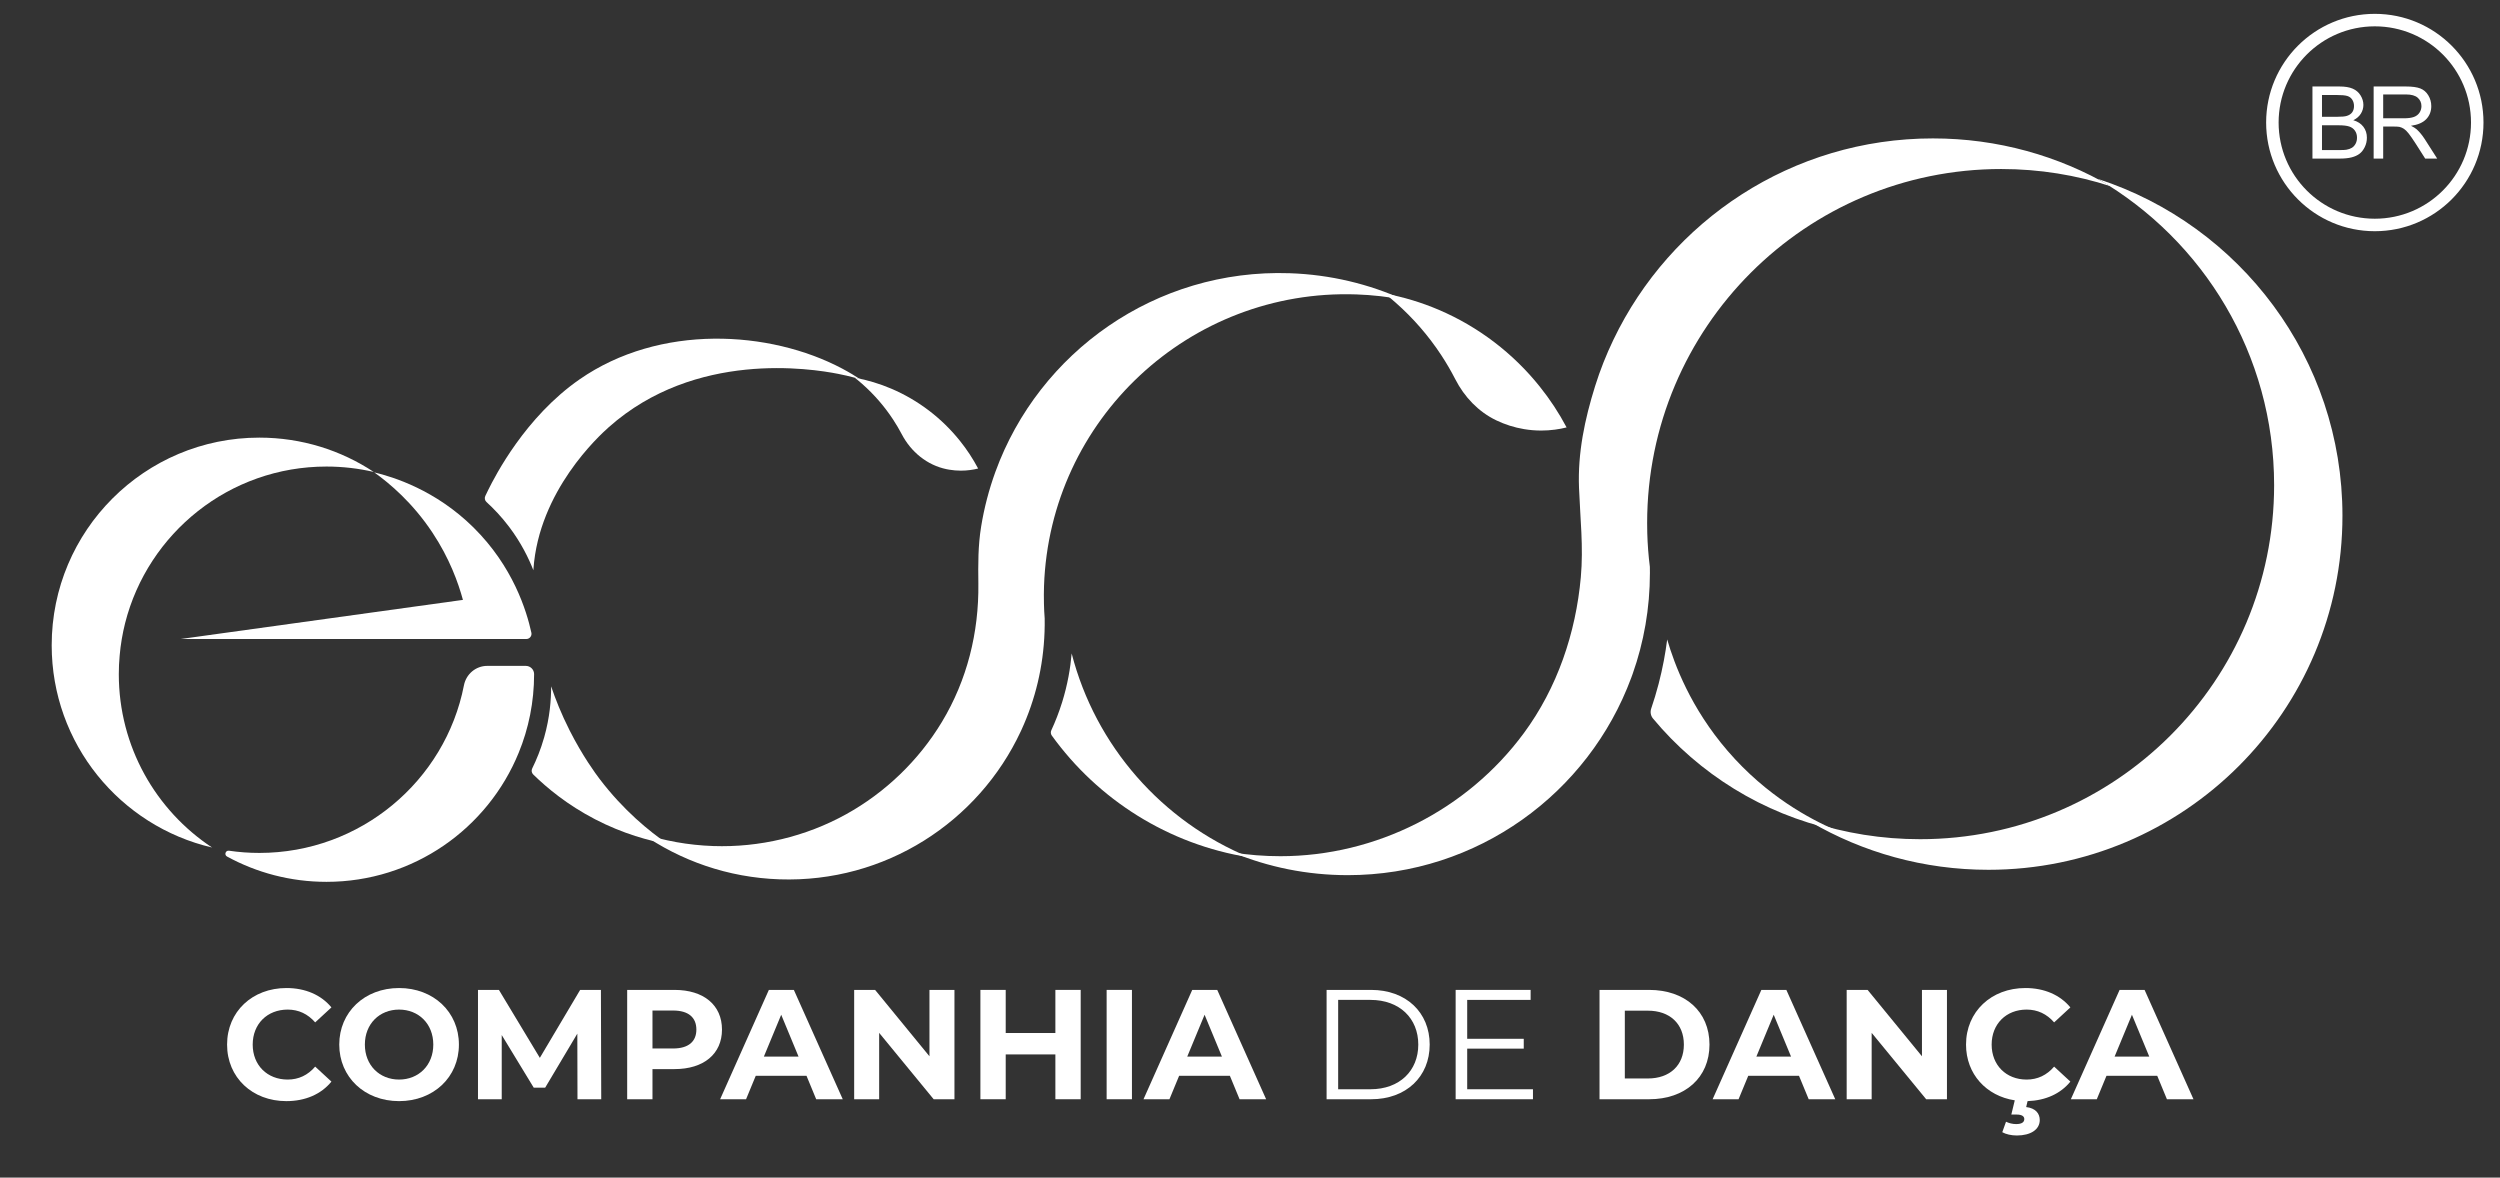 <?xml version="1.0" encoding="utf-8"?>
<svg xmlns="http://www.w3.org/2000/svg" version="1.1" width="361.079" height="170.079" viewBox="0 0 361.079 170.079">
  <rect x="0" y="0" width="361.079" height="170.079" fill="#333333" stroke="none"/>
  <defs>
    <clipPath id="clip_0">
      <path transform="matrix(1,0,0,-1,0,170.079)" d="M0 170.079H361.079V0H0Z"/>
    </clipPath>
  </defs>
  <g clip-path="url(#clip_0)">
    <path transform="matrix(1,0,0,-1,32.798,150.87)" d="M0 0C0 4.76 3.655 8.167 8.573 8.167 11.303 8.167 13.582 7.174 15.071 5.37L12.724 3.204C11.664 4.422 10.333 5.054 8.754 5.054 5.798 5.054 3.7 2.978 3.7 0 3.7-2.978 5.798-5.053 8.754-5.053 10.333-5.053 11.664-4.422 12.724-3.181L15.071-5.347C13.582-7.174 11.303-8.167 8.551-8.167 3.655-8.167 0-4.76 0 0" style="fill: rgb(255, 255, 255);"/>
    <path transform="matrix(1,0,0,-1,62.581,150.87)" d="M0 0C0 3.001-2.121 5.054-4.941 5.054-7.761 5.054-9.882 3.001-9.882 0-9.882-3-7.761-5.053-4.941-5.053-2.121-5.053 0-3 0 0M-13.582 0C-13.582 4.693-9.927 8.167-4.941 8.167 .022 8.167 3.7 4.715 3.7 0 3.7-4.715 .022-8.167-4.941-8.167-9.927-8.167-13.582-4.693-13.582 0" style="fill: rgb(255, 255, 255);"/>
    <path transform="matrix(1,0,0,-1,83.407,158.766)" d="M0 0-.022 9.476-4.67 1.669H-6.317L-10.942 9.273V0H-14.371V15.793H-11.348L-5.437 5.979 .384 15.793H3.384L3.43 0Z" style="fill: rgb(255, 255, 255);"/>
    <path transform="matrix(1,0,0,-1,100.578,148.704)" d="M0 0C0 1.737-1.128 2.752-3.362 2.752H-6.34V-2.73H-3.362C-1.128-2.73 0-1.715 0 0M3.7 0C3.7-3.519 1.06-5.708-3.158-5.708H-6.34V-10.062H-9.994V5.73H-3.158C1.06 5.73 3.7 3.542 3.7 0" style="fill: rgb(255, 255, 255);"/>
    <path transform="matrix(1,0,0,-1,115.335,152.607)" d="M0 0-2.504 6.046-5.008 0ZM1.151-2.775H-6.182L-7.58-6.159H-11.326L-4.287 9.633H-.677L6.385-6.159H2.549Z" style="fill: rgb(255, 255, 255);"/>
    <path transform="matrix(1,0,0,-1,137.853,142.973)" d="M0 0V-15.793H-3.001L-10.875-6.204V-15.793H-14.484V0H-11.461L-3.61-9.588V0Z" style="fill: rgb(255, 255, 255);"/>
    <path transform="matrix(1,0,0,-1,156.085,142.973)" d="M0 0V-15.793H-3.655V-9.318H-10.829V-15.793H-14.484V0H-10.829V-6.227H-3.655V0Z" style="fill: rgb(255, 255, 255);"/>
    <path transform="matrix(1,0,0,-1,0,170.079)" d="M159.833 27.106H163.488V11.313H159.833Z" style="fill: rgb(255, 255, 255);"/>
    <path transform="matrix(1,0,0,-1,176.484,152.607)" d="M0 0-2.504 6.046-5.008 0ZM1.15-2.775H-6.182L-7.58-6.159H-11.326L-4.287 9.633H-.677L6.385-6.159H2.549Z" style="fill: rgb(255, 255, 255);"/>
    <path transform="matrix(1,0,0,-1,197.942,157.322)" d="M0 0C4.196 0 6.903 2.662 6.903 6.452 6.903 10.243 4.196 12.905 0 12.905H-4.67V0ZM-6.34 14.349H.09C5.144 14.349 8.55 11.1 8.55 6.452 8.55 1.805 5.144-1.444 .09-1.444H-6.34Z" style="fill: rgb(255, 255, 255);"/>
    <path transform="matrix(1,0,0,-1,221.408,157.322)" d="M0 0V-1.444H-11.167V14.349H-.339V12.905H-9.498V7.287H-1.331V5.866H-9.498V0Z" style="fill: rgb(255, 255, 255);"/>
    <path transform="matrix(1,0,0,-1,238.015,155.765)" d="M0 0C3.136 0 5.189 1.872 5.189 4.895 5.189 7.919 3.136 9.791 0 9.791H-3.339V0ZM-6.994 12.792H.18C5.347 12.792 8.889 9.678 8.889 4.895 8.889 .113 5.347-3.001 .18-3.001H-6.994Z" style="fill: rgb(255, 255, 255);"/>
    <path transform="matrix(1,0,0,-1,258.683,152.607)" d="M0 0-2.504 6.046-5.008 0ZM1.15-2.775H-6.182L-7.58-6.159H-11.326L-4.287 9.633H-.677L6.385-6.159H2.549Z" style="fill: rgb(255, 255, 255);"/>
    <path transform="matrix(1,0,0,-1,281.202,142.973)" d="M0 0V-15.793H-3.001L-10.875-6.204V-15.793H-14.484V0H-11.461L-3.61-9.588V0Z" style="fill: rgb(255, 255, 255);"/>
    <path transform="matrix(1,0,0,-1,296.681,154.051)" d="M0 0 2.346-2.166C.925-3.926-1.241-4.896-3.835-4.986L-4.038-5.843C-2.662-6.001-2.076-6.791-2.076-7.716-2.076-9.092-3.384-9.95-5.392-9.95-6.182-9.95-6.971-9.769-7.49-9.476L-6.949-7.964C-6.52-8.167-6.024-8.302-5.482-8.302-4.647-8.302-4.309-8.009-4.309-7.58-4.309-7.197-4.625-6.926-5.415-6.926H-6.182L-5.685-4.873C-9.791-4.241-12.724-1.083-12.724 3.181-12.724 7.941-9.069 11.348-4.151 11.348-1.422 11.348 .857 10.355 2.346 8.55L0 6.385C-1.06 7.603-2.392 8.235-3.971 8.235-6.926 8.235-9.024 6.159-9.024 3.181-9.024 .203-6.926-1.873-3.971-1.873-2.392-1.873-1.06-1.241 0 0" style="fill: rgb(255, 255, 255);"/>
    <path transform="matrix(1,0,0,-1,310.423,152.607)" d="M0 0-2.504 6.046-5.008 0ZM1.151-2.775H-6.182L-7.58-6.159H-11.326L-4.287 9.633H-.677L6.385-6.159H2.549Z" style="fill: rgb(255, 255, 255);"/>
    <path transform="matrix(1,0,0,-1,264.99,119.837)" d="M0 0C-10.374 2.315-19.589 8.053-26.247 16.062-26.578 16.46-26.673 17.003-26.506 17.493-26.127 18.604-25.763 19.795-25.433 21.063-24.829 23.38-24.442 25.539-24.196 27.48-23.148 23.879-20.807 17.583-15.462 11.382-9.795 4.807-3.489 1.518 0 0" style="fill: rgb(255, 255, 255);"/>
    <path transform="matrix(1,0,0,-1,226.266,61.732)" d="M0 0C-.547-.139-1.108-.248-1.68-.321-2.329-.408-2.991-.453-3.664-.453-4.507-.453-5.333-.383-6.138-.248-7.555-.013-8.905 .42-10.158 1.022-12.74 2.262-14.766 4.4-16.072 6.95-16.685 8.146-17.36 9.306-18.095 10.423-19.942 13.239-22.163 15.794-24.679 18.011-25.199 18.471-25.729 18.914-26.272 19.339-23.557 18.841-20.946 18.042-18.471 16.99-12.727 14.539-7.718 10.701-3.873 5.891-2.402 4.061-1.105 2.088 0 0" style="fill: rgb(255, 255, 255);"/>
    <path transform="matrix(1,0,0,-1,296.103,57.928)" d="M0 0H-.236" style="fill: rgb(255, 255, 255);"/>
    <path transform="matrix(1,0,0,-1,141.272,67.669)" d="M0 0C-.371-.095-.752-.168-1.14-.218-1.58-.277-2.03-.308-2.486-.308-3.059-.308-3.619-.26-4.166-.168-4.301-.146-4.436-.12-4.57-.093-7.371 .488-9.69 2.399-11.018 4.932-11.404 5.668-11.825 6.382-12.28 7.073-13.533 8.984-15.04 10.718-16.748 12.223-17.1 12.535-17.46 12.835-17.829 13.124-15.986 12.786-14.215 12.244-12.535 11.53-8.637 9.867-5.237 7.262-2.628 3.998-1.63 2.756-.75 1.417 0 0" style="fill: rgb(255, 255, 255);"/>
    <path transform="matrix(1,0,0,-1,77.141,97.373)" d="M0 0C0-4.016-.786-7.844-2.222-11.344-6.688-22.289-17.44-29.993-29.988-29.993-35.19-29.993-40.089-28.666-44.351-26.336-44.792-26.095-44.564-25.424-44.067-25.497-42.639-25.707-41.176-25.817-39.686-25.817-25.086-25.817-12.83-15.417-10.133-1.607-9.816 .014-8.42 1.199-6.768 1.199H-1.2C-.543 1.199 0 .67 0 .012Z" style="fill: rgb(255, 255, 255);"/>
    <path transform="matrix(1,0,0,-1,76.014,92.294)" d="M0 0C-16.649 .017-33.288-.02-49.937-.001-36.342 1.883-22.748 3.767-9.153 5.651-9.826 8.128-11.088 11.649-13.554 15.365-16.425 19.692-19.725 22.468-21.964 24.07-19.236 23.412-13.138 21.551-7.634 16.116-1.912 10.465 .038 4.083 .735 .908 .837 .44 .479 0 0 0" style="fill: rgb(255, 255, 255);"/>
    <path transform="matrix(1,0,0,-1,17.283,94.682)" d="M0 0C-.083-.883-.124-1.785-.124-2.691-.124-13.152 5.231-22.362 13.345-27.726 .069-24.635-9.817-12.729-9.817 1.486-9.817 18.052 3.611 31.475 20.172 31.475 26.286 31.475 31.963 29.649 36.701 26.516 34.507 27.027 32.22 27.298 29.87 27.298 15.853 27.298 4.085 17.684 .791 4.697 .409 3.174 .138 1.605 0 0" style="fill: rgb(255, 255, 255);"/>
    <path transform="matrix(1,0,0,-1,96.488,121.929)" d="M0 0C-2.68 .487-6.435 1.471-10.531 3.595-14.554 5.682-17.501 8.139-19.474 10.071-19.706 10.298-19.766 10.646-19.622 10.937-19.008 12.182-18.385 13.689-17.889 15.443-17.072 18.329-16.88 20.887-16.888 22.802-16.294 21.044-15.438 18.845-14.203 16.407-12.33 12.711-10.445 10.162-9.896 9.438-6.435 4.879-2.71 1.862 0 0" style="fill: rgb(255, 255, 255);"/>
    <path transform="matrix(1,0,0,-1,202.773,43.306)" d="M0 0C-2.236 .44-4.524 .703-6.868 .784-30.955 1.611-51.156-17.249-51.984-41.336-52.012-42.163-52.013-42.982-51.994-43.798-51.996-43.83-51.997-43.862-51.993-43.895-51.976-44.613-51.946-45.323-51.887-46.034-51.892-46.043-51.892-46.043-51.888-46.048-51.877-46.679-51.885-47.309-51.907-47.944-52.079-52.973-53.247-57.739-55.217-62.053-55.258-62.148-55.302-62.239-55.347-62.334-61.438-75.386-74.893-84.222-90.198-83.696-97.637-83.441-104.485-81.005-110.153-77.036-106.872-78.125-103.387-78.765-99.754-78.889-93.093-79.118-86.424-77.535-80.589-74.31-74.91-71.17-70.092-66.534-66.74-60.977-63.088-54.921-61.381-48.038-61.467-40.992-61.502-38.18-61.518-35.536-61.065-32.743-60.628-30.047-59.933-27.399-59.002-24.832-52.715-7.557-35.859 4.509-16.489 3.844-10.614 3.642-5.045 2.286 0 0" style="fill: rgb(255, 255, 255);"/>
    <path transform="matrix(1,0,0,-1,304.866,26.91)" d="M0 0C-4.982 1.624-10.3 2.498-15.825 2.498-44.071 2.498-66.966-20.398-66.966-48.639-66.966-49.122-66.957-49.605-66.948-50.088-66.902-51.73-66.778-53.359-66.575-54.96V-54.978C-66.571-55.263-66.566-55.553-66.566-55.843-66.566-60.954-67.445-65.858-69.059-70.421-69.129-70.61-69.197-70.803-69.267-70.992-75.426-87.626-91.435-99.49-110.209-99.49-116.088-99.49-121.701-98.327-126.821-96.21-124.571-96.569-122.276-96.753-119.929-96.753-106.156-96.753-92.961-90.075-84.786-78.993-79.946-72.434-77.274-64.543-76.545-56.46-76.151-52.098-76.64-47.889-76.807-43.549-77.001-38.491-75.98-33.647-74.479-28.848-73.756-26.539-72.869-24.308-71.838-22.16-63.604-4.959-46.04 6.919-25.693 6.919-16.326 6.919-7.549 4.402 0 0" style="fill: rgb(255, 255, 255);"/>
    <path transform="matrix(1,0,0,-1,180.43,123.826)" d="M0 0C-11.708 1.853-21.873 8.373-28.518 17.59-28.678 17.812-28.701 18.102-28.586 18.349-28.017 19.573-27.482 20.934-27.017 22.426-26.24 24.929-25.831 27.303-25.647 29.446-22.206 16.069-12.577 5.175 0 0" style="fill: rgb(255, 255, 255);"/>
    <path transform="matrix(1,0,0,-1,338.324,74.489)" d="M0 0C0-28.244-22.897-51.137-51.137-51.137-60.495-51.137-69.266-48.622-76.812-44.231-71.834-45.843-66.521-46.718-61.005-46.718-32.762-46.718-9.869-23.822-9.869 4.418-9.869 23.296-20.095 39.782-35.31 48.642-14.817 41.978 0 22.716 0 0" style="fill: rgb(255, 255, 255);"/>
    <path transform="matrix(1,0,0,-1,124.23,54.77)" d="M0 0C-.258 .075-.515 .148-.773 .218H-.778C-1.168 .323-1.561 .42-1.957 .513-2.237 .578-2.648 .67-3.148 .768-7.116 1.551-23.801 4.171-36.287-6.914-37.705-8.173-46.405-16.122-47.184-27.438-47.189-27.502-47.192-27.555-47.195-27.591-47.873-25.857-48.958-23.622-50.71-21.305-51.812-19.848-52.944-18.67-53.966-17.738-54.209-17.517-54.279-17.165-54.139-16.868-54.016-16.607-53.871-16.304-53.705-15.971-52.704-13.961-48.373-5.474-40.526-.025-28.923 8.031-13.056 7.071-2.622 1.551-1.516 .966-.626 .412 0 0" style="fill: rgb(255, 255, 255);"/>
    <path transform="matrix(1,0,0,-1,340.22,20.762)" d="M0 0C-.137-.253-.312-.446-.526-.579-.739-.711-1.004-.806-1.321-.863-1.501-.896-1.814-.913-2.259-.913H-4.851V2.667H-2.443C-1.78 2.667-1.273 2.609-.92 2.493-.567 2.377-.291 2.176-.092 1.889 .107 1.603 .206 1.265 .206 .877 .206 .546 .137 .253 0 0M-4.851 7.042H-2.77C-2.022 7.042-1.494 6.994-1.186 6.897-.878 6.8-.642 6.62-.476 6.357-.31 6.094-.227 5.79-.227 5.444-.227 5.08-.316 4.777-.494 4.535-.671 4.294-.935 4.121-1.286 4.017-1.551 3.936-1.989 3.896-2.6 3.896H-4.851ZM-.327 3.399C.161 3.64 .526 3.957 .767 4.35 1.009 4.743 1.129 5.162 1.129 5.608 1.129 6.086 .993 6.544 .721 6.982 .449 7.42 .072 7.744-.408 7.955-.889 8.166-1.527 8.271-2.323 8.271H-6.229V-2.142H-2.259C-1.596-2.142-1.036-2.084-.579-1.968-.122-1.851 .258-1.68 .561-1.453 .864-1.225 1.119-.902 1.325-.483 1.531-.064 1.634 .389 1.634 .877 1.634 1.483 1.464 2.009 1.126 2.454 .787 2.899 .303 3.214-.327 3.399" style="fill: rgb(255, 255, 255);"/>
    <path transform="matrix(1,0,0,-1,347.169,17.086)" d="M0 0H-2.962V3.445H.334C1.106 3.445 1.67 3.286 2.028 2.969 2.385 2.652 2.564 2.247 2.564 1.754 2.564 1.418 2.472 1.107 2.287 .82 2.102 .534 1.833 .326 1.477 .195 1.122 .065 .63 0 0 0M3.026-2.983C2.666-2.429 2.285-1.968 1.882-1.598 1.693-1.428 1.416-1.255 1.051-1.08 2.05-.942 2.789-.62 3.267-.114 3.746 .393 3.985 1.016 3.985 1.754 3.985 2.327 3.84 2.851 3.551 3.324 3.263 3.797 2.877 4.128 2.394 4.315 1.911 4.502 1.205 4.596 .277 4.596H-4.34V-5.817H-2.962V-1.193H-1.364C-1.009-1.193-.753-1.21-.597-1.243-.384-1.295-.174-1.388 .032-1.52 .238-1.653 .471-1.885 .732-2.216 .992-2.548 1.323-3.026 1.726-3.651L3.104-5.817H4.837Z" style="fill: rgb(255, 255, 255);"/>
    <path transform="matrix(1,0,0,-1,342.998,31.59)" d="M0 0C-7.674 0-13.894 6.22-13.894 13.894-13.894 21.566-7.674 27.786 0 27.786 7.674 27.786 13.894 21.566 13.894 13.894 13.894 6.22 7.674 0 0 0M0 29.59C-8.67 29.59-15.696 22.561-15.696 13.894-15.696 5.224-8.67-1.804 0-1.804 8.67-1.804 15.696 5.224 15.696 13.894 15.696 22.561 8.67 29.59 0 29.59" style="fill: rgb(255, 255, 255);"/>
  </g>
</svg>